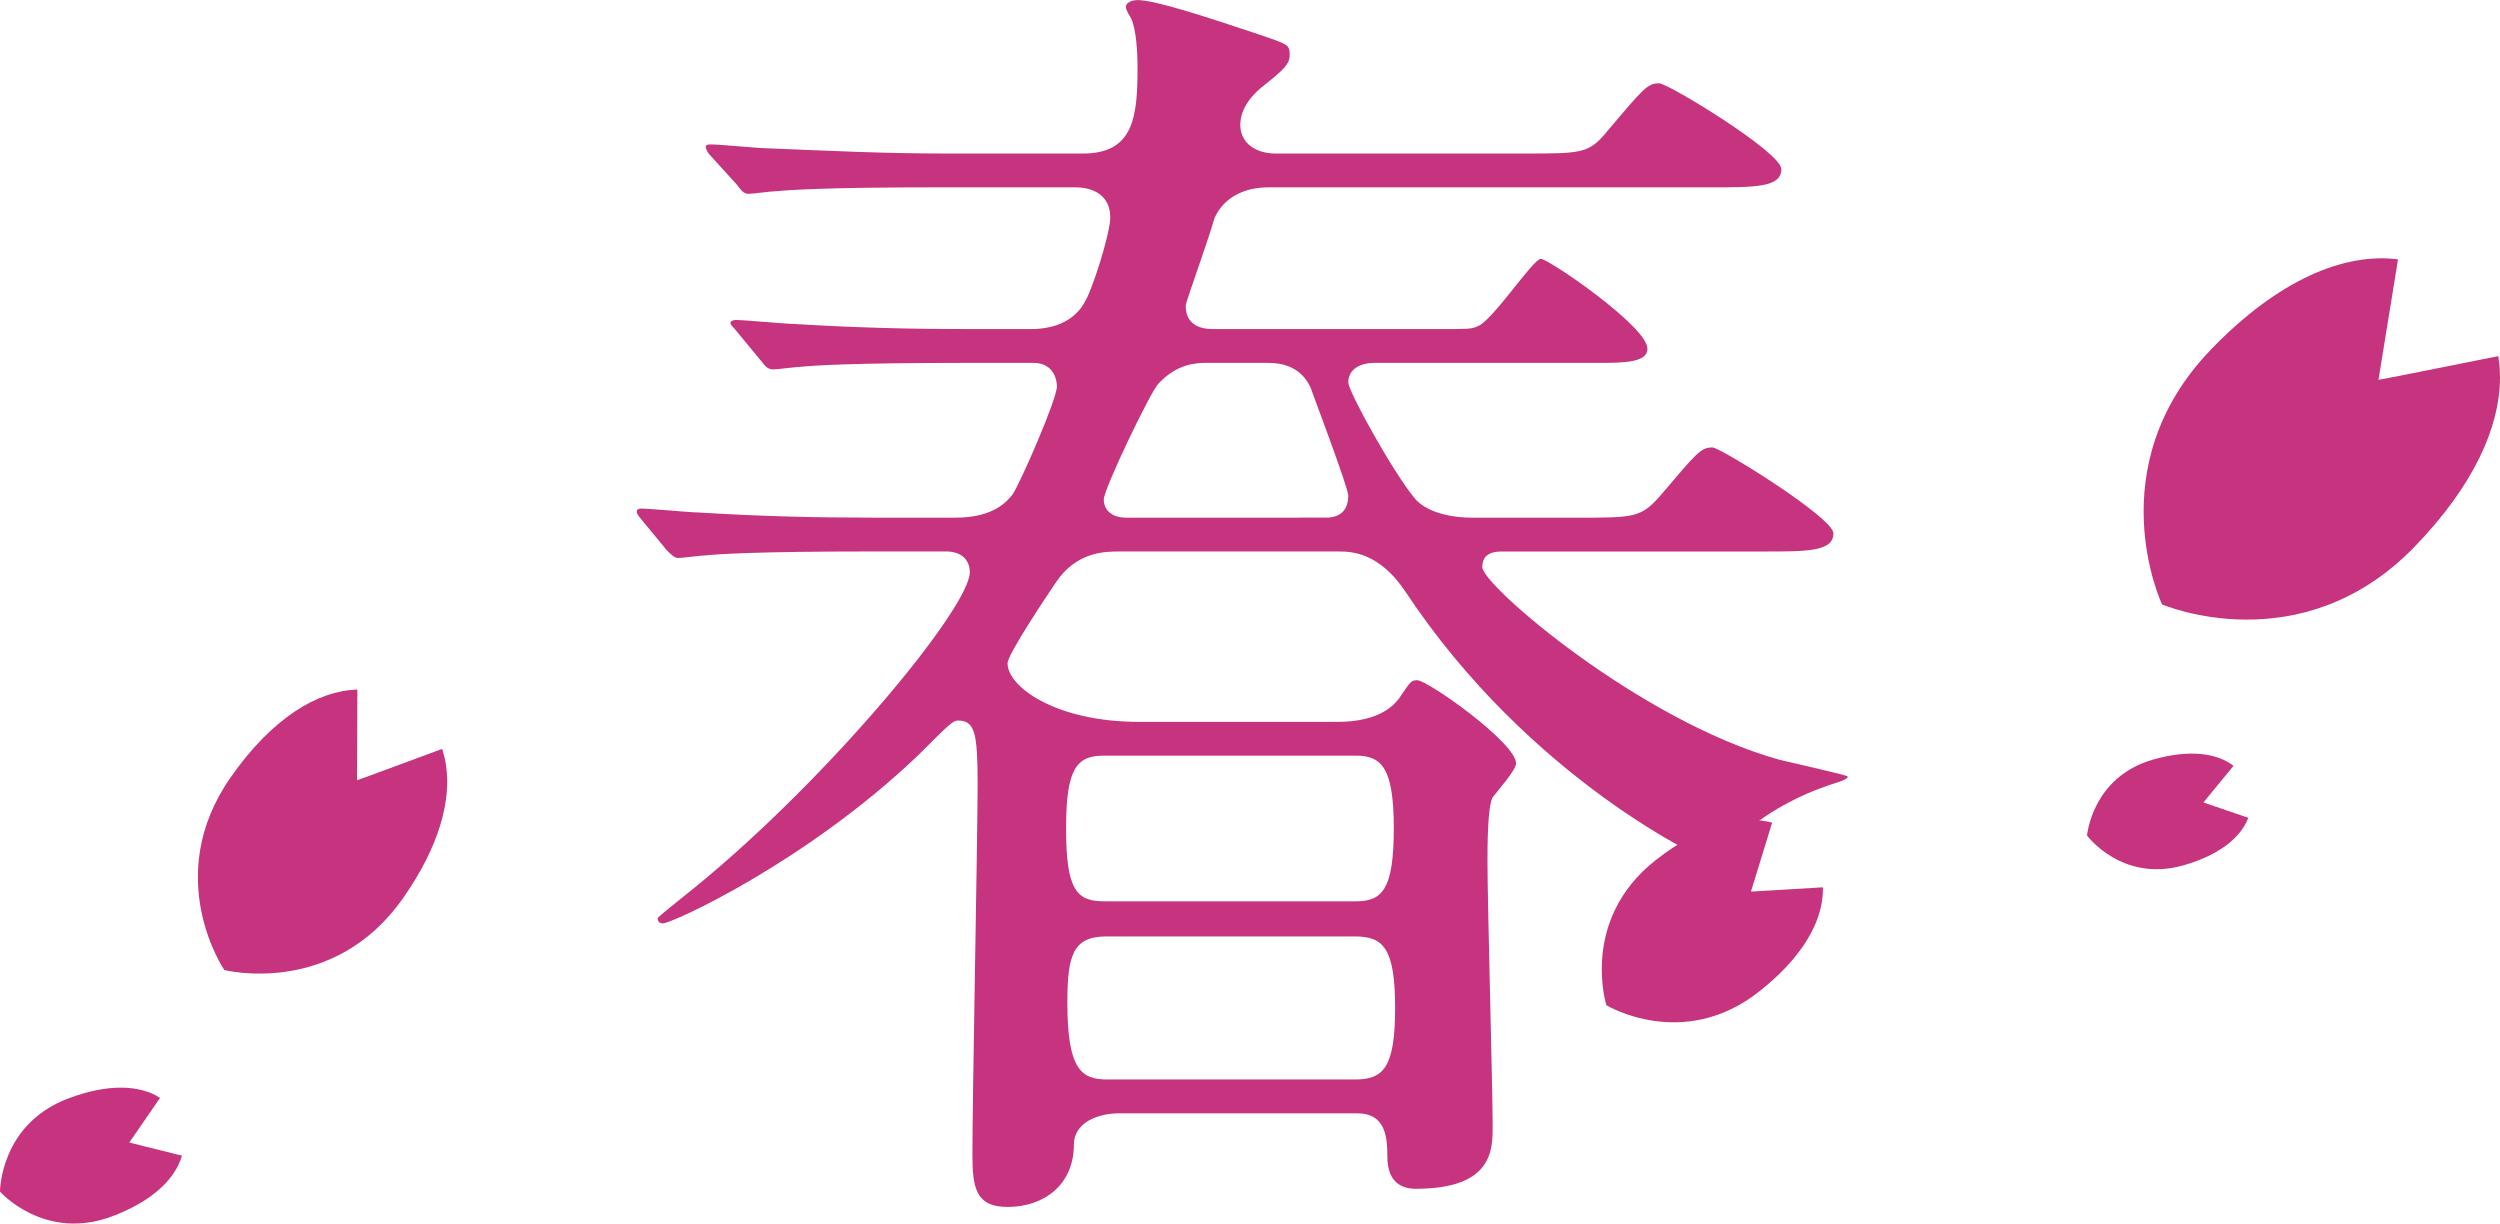 <?xml version="1.0" encoding="utf-8"?>
<!-- Generator: Adobe Illustrator 16.0.0, SVG Export Plug-In . SVG Version: 6.00 Build 0)  -->
<!DOCTYPE svg PUBLIC "-//W3C//DTD SVG 1.1//EN" "http://www.w3.org/Graphics/SVG/1.1/DTD/svg11.dtd">
<svg version="1.1" id="レイヤー_1" xmlns="http://www.w3.org/2000/svg" xmlns:xlink="http://www.w3.org/1999/xlink" x="0px"
	 y="0px" width="172.99px" height="84.665px" viewBox="0 0 172.99 84.665" enable-background="new 0 0 172.99 84.665"
	 xml:space="preserve">
<g>
	<g>
		<path fill="#C6337E" d="M77.457,77.036c-1.62,0-3.149,0.72-3.149,2.16c0,2.79-2.07,4.319-4.59,4.319c-2.16,0-2.431-1.26-2.431-3.6
			c0-4.05,0.36-21.959,0.36-25.648c0-3.51-0.18-4.41-1.35-4.41c-0.36,0-0.63,0.271-2.79,2.43c-7.74,7.38-17.01,11.609-17.64,11.609
			c-0.18,0-0.359-0.09-0.359-0.359c0-0.09,1.619-1.351,2.609-2.16c9.27-7.56,18.989-19.35,18.989-21.779
			c0-0.899-0.63-1.439-1.62-1.439h-5.22c-7.92,0-10.529,0.18-11.43,0.27c-0.27,0-1.62,0.181-1.89,0.181s-0.45-0.181-0.81-0.54
			l-1.71-2.07c-0.36-0.45-0.36-0.45-0.36-0.63c0-0.09,0.09-0.18,0.27-0.18c0.631,0,3.42,0.27,3.96,0.27
			c4.41,0.271,8.1,0.36,12.33,0.36h5.489c2.7,0,3.601-1.17,3.96-1.62c0.54-0.811,3.06-6.57,3.06-7.47c0-0.36-0.18-1.62-1.619-1.62
			h-4.771c-7.829,0-10.439,0.18-11.339,0.271c-0.271,0-1.62,0.18-1.891,0.18c-0.359,0-0.54-0.18-0.81-0.54l-1.71-2.07
			c-0.36-0.449-0.45-0.449-0.45-0.63c0-0.09,0.181-0.18,0.36-0.18c0.63,0,3.42,0.27,3.96,0.27c4.409,0.271,8.1,0.36,12.329,0.36
			h4.14c2.79,0,3.601-1.62,3.78-1.979c0.45-0.721,1.71-4.59,1.71-5.76c0-1.44-1.08-2.07-2.43-2.07h-9.36
			c-7.919,0-10.35,0.18-11.339,0.27c-0.36,0-1.62,0.181-1.891,0.181c-0.359,0-0.539-0.271-0.81-0.63l-1.8-1.98
			c-0.271-0.27-0.36-0.54-0.36-0.63c0-0.18,0.181-0.18,0.36-0.18c0.63,0,3.33,0.27,3.96,0.27c4.409,0.181,8.1,0.36,12.329,0.36h9.45
			c3.51,0,3.779-2.52,3.779-5.939c0-1.08-0.09-2.7-0.45-3.42c-0.09-0.181-0.359-0.54-0.359-0.811c0-0.27,0.45-0.449,0.81-0.449
			c1.26,0,5.04,1.26,8.549,2.43c1.801,0.63,1.98,0.63,1.98,1.35c0,0.63-0.359,0.99-1.711,2.07c-0.719,0.54-1.708,1.529-1.708,2.789
			c0,1.261,1.08,1.98,2.429,1.98h17.189c4.051,0,4.5,0,5.76-1.53c2.52-2.97,2.789-3.329,3.6-3.329c0.631,0,8.461,4.77,8.461,5.939
			c0,1.26-1.801,1.26-4.861,1.26H87.807c-2.97,0-3.69,1.979-3.781,2.16c-0.449,1.62-1.979,5.76-1.979,6.029
			c0,0.45,0.09,1.62,1.89,1.62h15.39c2.25,0,2.52,0,2.879-0.18c0.99-0.271,3.871-4.68,4.41-4.68c0.541,0,7.379,4.68,7.379,6.209
			c0,0.721-0.809,0.99-2.969,0.99h-15.93c-0.99,0-1.801,0.45-1.801,1.35c0,0.631,3.15,6.3,4.59,8.01
			c0.271,0.36,1.352,1.351,4.051,1.351h7.199c3.961,0,4.41,0,5.76-1.53c2.52-2.97,2.791-3.33,3.6-3.33
			c0.541,0,8.371,4.86,8.371,5.94c0,1.26-1.801,1.26-4.771,1.26h-18.088c-0.451,0-1.439,0-1.439,1.08
			c0,1.26,10.889,10.619,20.518,13.319c0.721,0.18,4.77,1.08,4.77,1.17c0,0.27-0.988,0.45-1.619,0.72
			c-1.891,0.63-4.77,2.16-6.209,3.87c-0.361,0.45-0.9,1.439-1.17,1.439c-0.631,0-12.961-5.76-21.6-18.809
			c-1.801-2.7-3.689-2.79-4.59-2.79H77.457c-0.99,0-2.97,0-4.41,2.16c-0.54,0.81-3.329,4.949-3.329,5.579
			c0,1.62,3.329,4.05,9.089,4.05h13.77c2.969,0,3.959-1.26,4.23-1.62c0.809-1.17,0.809-1.26,1.26-1.26c0.719,0,6.84,4.32,6.84,5.76
			c0,0.45-1.352,1.98-1.621,2.34c-0.359,0.63-0.359,3.42-0.359,4.5c0,2.88,0.359,15.659,0.359,18.27c0,1.62,0,4.319-5.309,4.319
			c-0.9,0-1.98-0.359-1.98-2.25c0-1.26-0.09-2.97-2.07-2.97H77.457z M76.377,52.287c-1.89,0-2.609,0.9-2.609,5.04
			c0,4.229,0.72,5.04,2.609,5.04h17.459c1.801,0,2.609-0.811,2.609-5.04c0-4.14-0.809-5.04-2.609-5.04H76.377z M76.557,64.797
			c-2.34,0-2.699,1.35-2.699,4.59c0,4.68,0.989,5.31,2.79,5.31h17.099c1.98,0,2.789-0.81,2.789-4.949c0-4.141-0.809-4.95-2.789-4.95
			H76.557z M91.766,35.818c0.9,0,1.529-0.45,1.529-1.53c0-0.54-2.52-7.199-2.609-7.47c-0.629-1.35-1.799-1.71-2.969-1.71h-4.231
			c-0.81,0-2.069,0.09-3.329,1.44c-0.54,0.54-3.78,7.289-3.78,8.01c0,0.72,0.54,1.26,1.53,1.26H91.766z"/>
	</g>
</g>
<path fill="#C6337E" d="M172.989,26.166c0.002-0.228-0.008-0.452-0.021-0.674c-0.002-0.032-0.002-0.065-0.006-0.098
	c-0.014-0.182-0.037-0.359-0.063-0.537c-0.008-0.059-0.012-0.119-0.021-0.178l0.002-0.007l-0.002,0.001c0-0.003,0-0.007,0-0.01
	h-0.002c0-0.007-0.002-0.014-0.002-0.021l-6.168,1.231l-1.6,0.314l-0.525,0.094l1.307-8.056l0.039-0.242l0.002-0.004l0,0
	l0.002-0.011c0,0.001,0,0.001,0,0.001l0.002-0.021c-3.682-0.477-8.252,1.374-12.936,6.23c-7.885,8.175-3.391,17.645-3.391,17.645
	s9.625,4.147,17.51-4.028c4.053-4.201,5.854-8.236,5.873-11.619C172.989,26.174,172.989,26.171,172.989,26.166z"/>
<path fill="#C6337E" d="M126.083,62.298c0.02-0.133,0.031-0.265,0.041-0.396c0.002-0.019,0.004-0.038,0.006-0.058
	c0.006-0.107,0.006-0.213,0.006-0.318c0-0.035,0.004-0.07,0.002-0.105l0.002-0.004l0,0c0-0.002-0.002-0.004,0-0.006h-0.002
	c0-0.004,0-0.008,0-0.013l-3.703,0.223l-0.959,0.054l-0.316,0.013l1.416-4.602l0.043-0.139v-0.001v-0.001l0.002-0.006v0.001
	l0.004-0.013c-2.113-0.575-4.934,0.137-8.063,2.596c-5.268,4.141-3.406,10.036-3.406,10.036s5.289,3.201,10.557-0.939
	c2.707-2.128,4.086-4.34,4.371-6.314C126.083,62.303,126.083,62.301,126.083,62.298z"/>
<path fill="#C6337E" d="M155.315,57.123c0.045-0.077,0.086-0.153,0.123-0.231c0.006-0.011,0.014-0.021,0.018-0.033
	c0.031-0.063,0.059-0.128,0.084-0.192c0.01-0.021,0.02-0.042,0.027-0.063l0.002-0.002l0,0c0-0.002,0-0.003,0.002-0.004h-0.002
	c0.002-0.003,0.004-0.005,0.004-0.008l-2.309-0.789l-0.6-0.207l-0.193-0.071l2.01-2.447L154.542,53v-0.001l0,0l0.004-0.003h-0.002
	l0.006-0.007c-1.143-0.877-3.037-1.148-5.557-0.432c-4.24,1.205-4.578,5.26-4.578,5.26s2.42,3.269,6.66,2.063
	c2.18-0.619,3.572-1.622,4.238-2.753C155.313,57.125,155.315,57.124,155.315,57.123z"/>
<path fill="#C6337E" d="M12.348,80.601c0.043-0.092,0.083-0.184,0.118-0.275c0.006-0.013,0.012-0.026,0.017-0.039
	c0.029-0.076,0.053-0.152,0.077-0.228c0.008-0.025,0.018-0.05,0.025-0.076l0.001-0.002l0,0c0-0.001,0.001-0.003,0.001-0.004
	l-0.001-0.001c0.002-0.002,0.002-0.005,0.003-0.009l-2.707-0.673l-0.701-0.177l-0.229-0.063l2.051-2.984l0.062-0.09l0.001-0.001l0,0
	l0.003-0.004c-0.001,0-0.001,0-0.001,0l0.006-0.008c-1.387-0.888-3.571-1.012-6.37,0.05C-0.01,77.805,0,82.455,0,82.455
	s3.076,3.487,7.788,1.7c2.422-0.919,3.909-2.196,4.558-3.55C12.346,80.604,12.347,80.603,12.348,80.601z"/>
<path fill="#C6337E" d="M30.857,52.924c-0.025-0.167-0.058-0.331-0.095-0.491c-0.005-0.023-0.009-0.048-0.015-0.071
	c-0.031-0.132-0.07-0.26-0.108-0.387c-0.013-0.042-0.022-0.086-0.036-0.128v-0.005h-0.001c0-0.002-0.001-0.004-0.001-0.007
	L30.6,51.836c-0.001-0.006-0.003-0.01-0.004-0.016l-4.381,1.62l-1.137,0.416l-0.375,0.129l0.024-6.061l0.001-0.183l0.001-0.002
	l-0.001-0.001v-0.008c0,0.001,0,0.001,0,0.001v-0.016c-2.756,0.077-5.895,1.965-8.766,6.071c-4.835,6.911-0.44,13.336-0.44,13.336
	s7.541,1.926,12.376-4.986c2.485-3.552,3.339-6.721,2.961-9.204C30.858,52.931,30.858,52.928,30.857,52.924z"/>
</svg>
